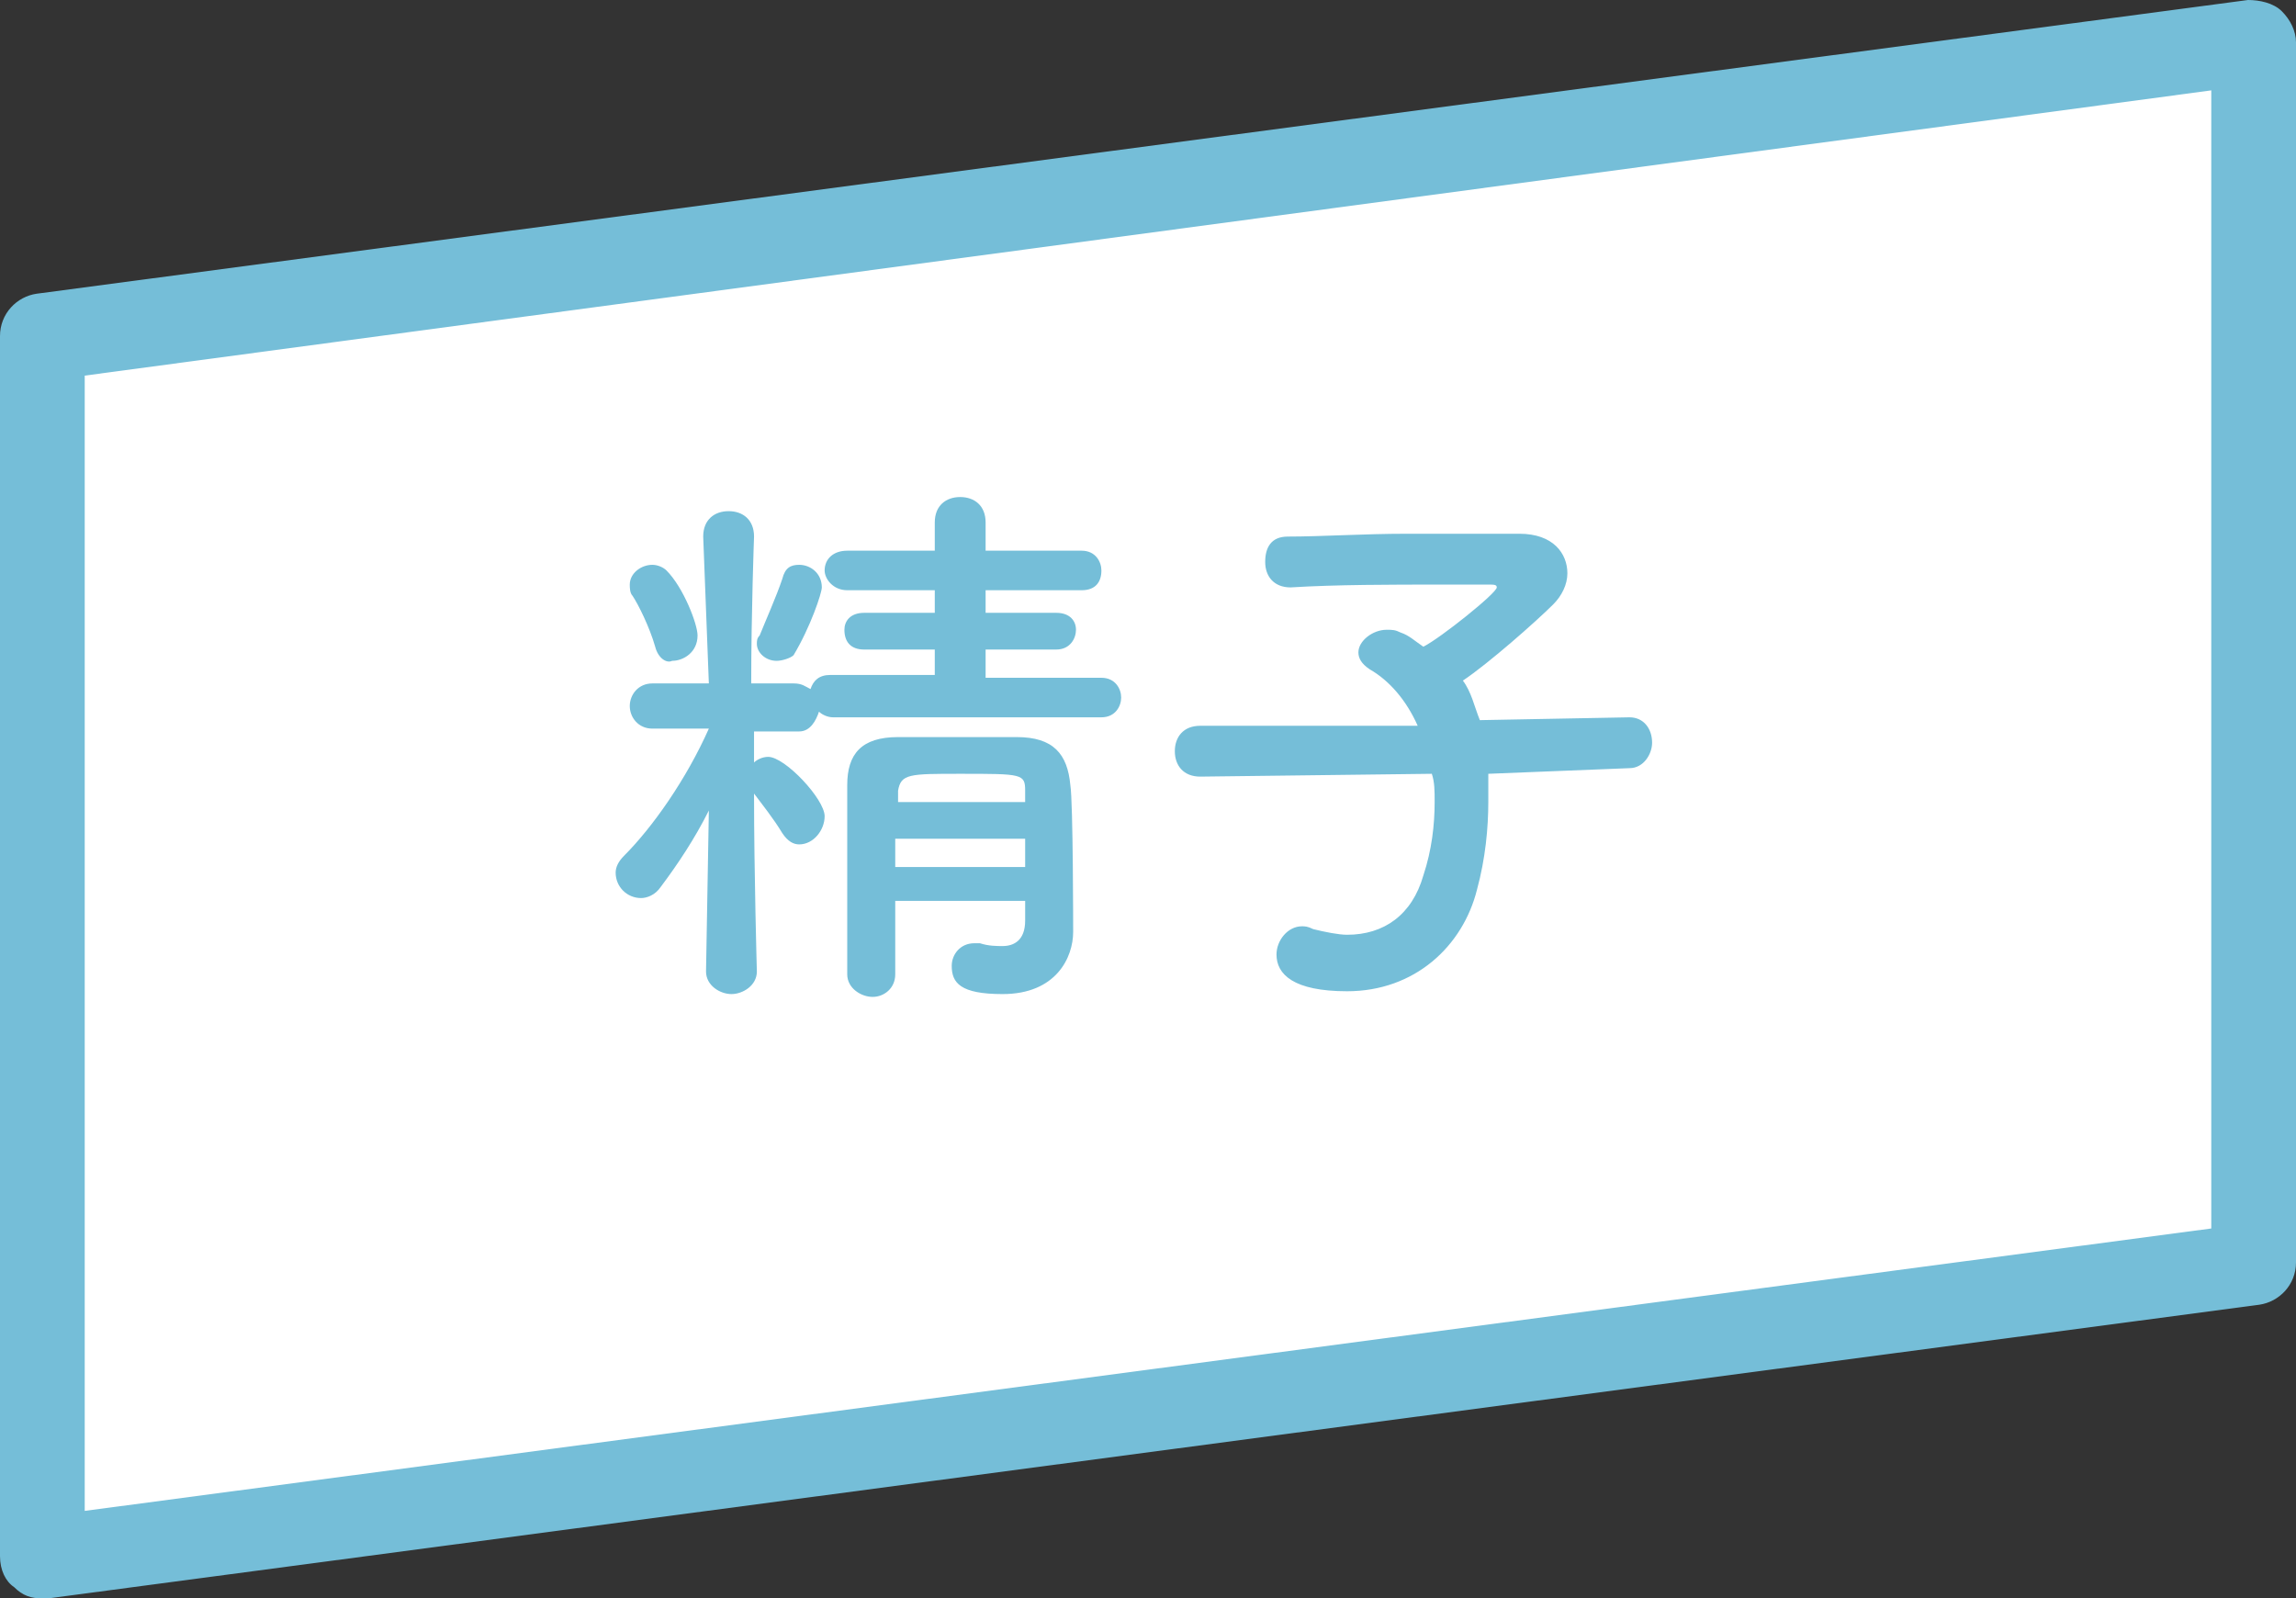<svg version="1.1" id="レイヤー_1" xmlns="http://www.w3.org/2000/svg" x="0" y="0" width="81.3" height="56.6" viewBox="0 0 81.3 56.6" xml:space="preserve"><rect x="0" y="0" width="81.3" height="56.6" fill="#333333" stroke="none"/><style>.st1{fill:#75bed8}</style><path fill="#fff" d="M79.8 1.5L1.5 11.9v43.2l78.3-10.4z"/><path class="st1" d="M1.5 56.6c-.4 0-.7-.1-1-.4-.3-.2-.5-.6-.5-1.1V11.9c0-.8.6-1.4 1.3-1.5L79.6 0c.4 0 .9.1 1.2.4.3.3.5.7.5 1.1v43.2c0 .8-.6 1.4-1.3 1.5L1.7 56.6h-.2zM3 13.3v40.2l75.3-10V3.2L3 13.3z"/><path class="st1" d="M29.5 25.4c-.2 0-.4-.1-.5-.2-.1.3-.3.7-.7.7h-1.6V27c.1-.1.3-.2.5-.2.6 0 2 1.5 2 2.1 0 .5-.4 1-.9 1-.2 0-.4-.1-.6-.4-.3-.5-.7-1-1-1.4 0 2.8.1 6.3.1 6.3 0 .5-.5.8-.9.8s-.9-.3-.9-.8l.1-5.7c-.5 1-1.1 1.9-1.7 2.7-.2.3-.5.4-.7.4-.5 0-.9-.4-.9-.9 0-.2.1-.4.3-.6 1-1 2.2-2.7 3-4.5h-2c-.5 0-.8-.4-.8-.8s.3-.8.8-.8h2l-.2-5.2c0-.6.4-.9.9-.9s.9.3.9.9c0 0-.1 2.7-.1 5.2h1.5c.3 0 .4.1.6.2.1-.3.3-.5.7-.5h3.7V23h-2.5c-.5 0-.7-.3-.7-.7 0-.3.2-.6.7-.6h2.5v-.8H30c-.5 0-.8-.4-.8-.7 0-.4.3-.7.8-.7h3.1v-1c0-.6.4-.9.9-.9s.9.3.9.9v1h3.4c.5 0 .7.4.7.7 0 .4-.2.7-.7.7h-3.4v.8h2.5c.5 0 .7.3.7.6s-.2.7-.7.7h-2.5v1H39c.5 0 .7.4.7.7 0 .3-.2.7-.7.7h-9.5zm-6.3-2.5c-.2-.7-.6-1.5-.8-1.8-.1-.1-.1-.3-.1-.4 0-.4.4-.7.8-.7.2 0 .4.1.5.2.6.6 1.1 1.9 1.1 2.3 0 .6-.5.9-.9.9-.2.1-.5-.1-.6-.5zm4.3.5c-.4 0-.7-.3-.7-.6 0-.1 0-.2.1-.3.2-.5.6-1.4.8-2 .1-.4.3-.5.6-.5.4 0 .8.3.8.8 0 .2-.4 1.4-1 2.4-.1.1-.4.2-.6.2zm4.2 8.5v2.6c0 .5-.4.8-.8.8s-.9-.3-.9-.8v-6.7c0-1.1.5-1.7 1.8-1.7H36c1.3 0 1.8.6 1.9 1.7.1.6.1 5.2.1 5.2 0 .9-.6 2.2-2.5 2.2-1.5 0-1.8-.4-1.8-1 0-.4.3-.8.8-.8h.2c.3.1.6.1.8.1.4 0 .8-.2.8-.9v-.7h-4.6zm4.6-2.2h-4.6v1h4.6v-1zm0-1.7c0-.6-.1-.6-2.3-.6-1.8 0-2.1 0-2.2.6v.4h4.5V28zm16.4-.6v1c0 .9-.1 2-.4 3.1-.5 2-2.2 3.6-4.6 3.6-1.9 0-2.5-.6-2.5-1.3 0-.5.4-1 .9-1 .1 0 .2 0 .4.1.4.1.9.2 1.2.2 1.3 0 2.3-.7 2.7-2.1.3-.9.4-1.8.4-2.6 0-.4 0-.7-.1-1l-8.2.1c-.6 0-.9-.4-.9-.9s.3-.9.9-.9h7.7c-.4-.9-1-1.6-1.7-2-.3-.2-.4-.4-.4-.6 0-.4.5-.8 1-.8.2 0 .3 0 .5.1.3.1.5.3.8.5.6-.3 2.6-1.9 2.6-2.1 0-.1-.1-.1-.3-.1H51c-1.7 0-3.7 0-5.3.1-.6 0-.9-.4-.9-.9s.2-.9.8-.9c1.2 0 2.7-.1 4.2-.1h4c1.2 0 1.7.7 1.7 1.4 0 .4-.2.8-.5 1.1-.6.6-2.3 2.1-3.2 2.7.3.4.4.9.6 1.4l5.3-.1c.5 0 .8.4.8.9 0 .4-.3.9-.8.9l-5 .2z"/></svg>